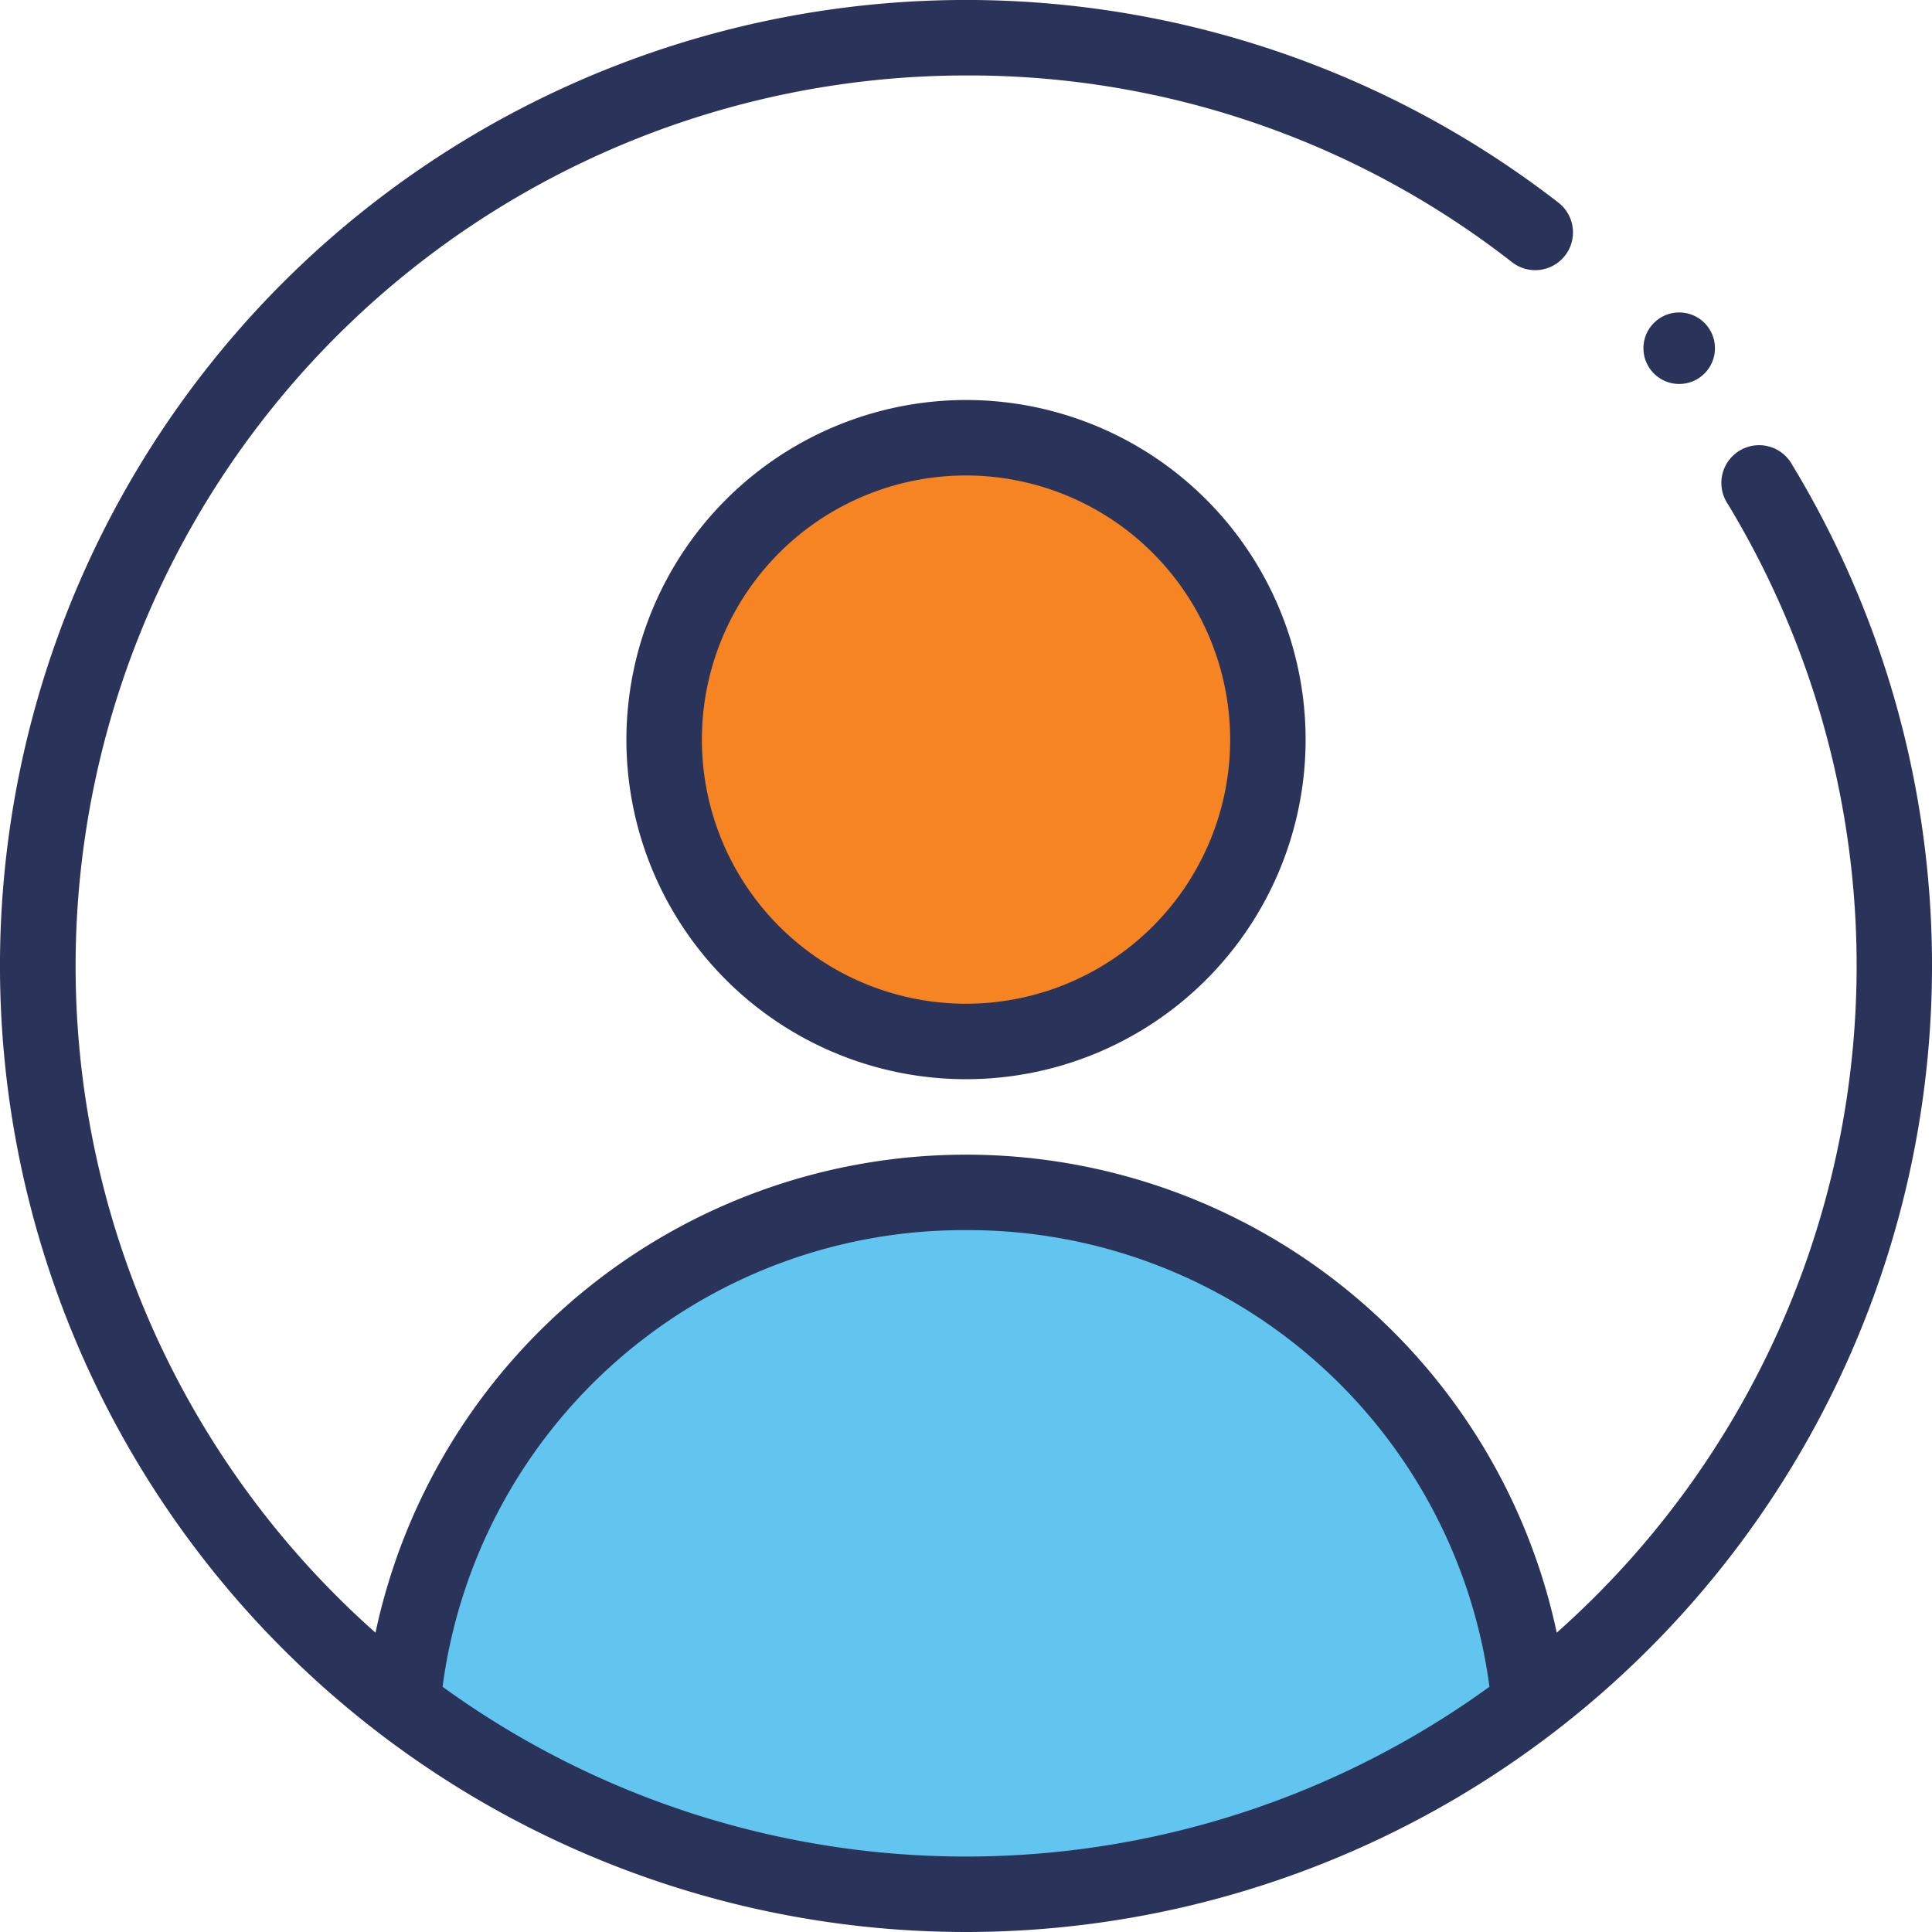 <svg id="user-new" xmlns="http://www.w3.org/2000/svg" width="81" height="81" viewBox="0 0 81 81">
  <path id="Path_32672" data-name="Path 32672" d="M153.934,337.448v0a38.966,38.966,0,0,1-47.244,0,23.732,23.732,0,0,1,47.244,0Z" transform="translate(-89.811 -266.008)" fill="#62c5ef"/>
  <circle id="Ellipse_2167" data-name="Ellipse 2167" cx="12.455" cy="12.455" r="12.455" transform="translate(28.045 18.579)" fill="#f68422"/>
  <path id="Path_32673" data-name="Path 32673" d="M166,120.238A14.238,14.238,0,1,0,180.238,106,14.254,14.254,0,0,0,166,120.238Zm25.313,0a11.074,11.074,0,1,1-11.074-11.074A11.087,11.087,0,0,1,191.313,120.238Z" transform="translate(-139.738 -89.23)" fill="#2a345a"/>
  <circle id="Ellipse_2168" data-name="Ellipse 2168" cx="1.5" cy="1.5" r="1.5" transform="translate(68.901 13.099)" fill="#2a345a"/>
  <path id="Path_32674" data-name="Path 32674" d="M40.5,81A40.52,40.52,0,0,0,75.142,19.493a1.582,1.582,0,1,0-2.7,1.642,37.384,37.384,0,0,1-7.175,47.316,25.318,25.318,0,0,0-49.524,0A37.342,37.342,0,0,1,40.5,3.164a36.986,36.986,0,0,1,22.895,7.83,1.582,1.582,0,0,0,1.941-2.5,40.539,40.539,0,0,0-53.48,3.361A40.509,40.509,0,0,0,40.5,81Zm0-29.426A22.043,22.043,0,0,1,62.446,70.718a37.388,37.388,0,0,1-43.891,0A22.039,22.039,0,0,1,40.5,51.574Z" fill="#2a345a"/>
</svg>

